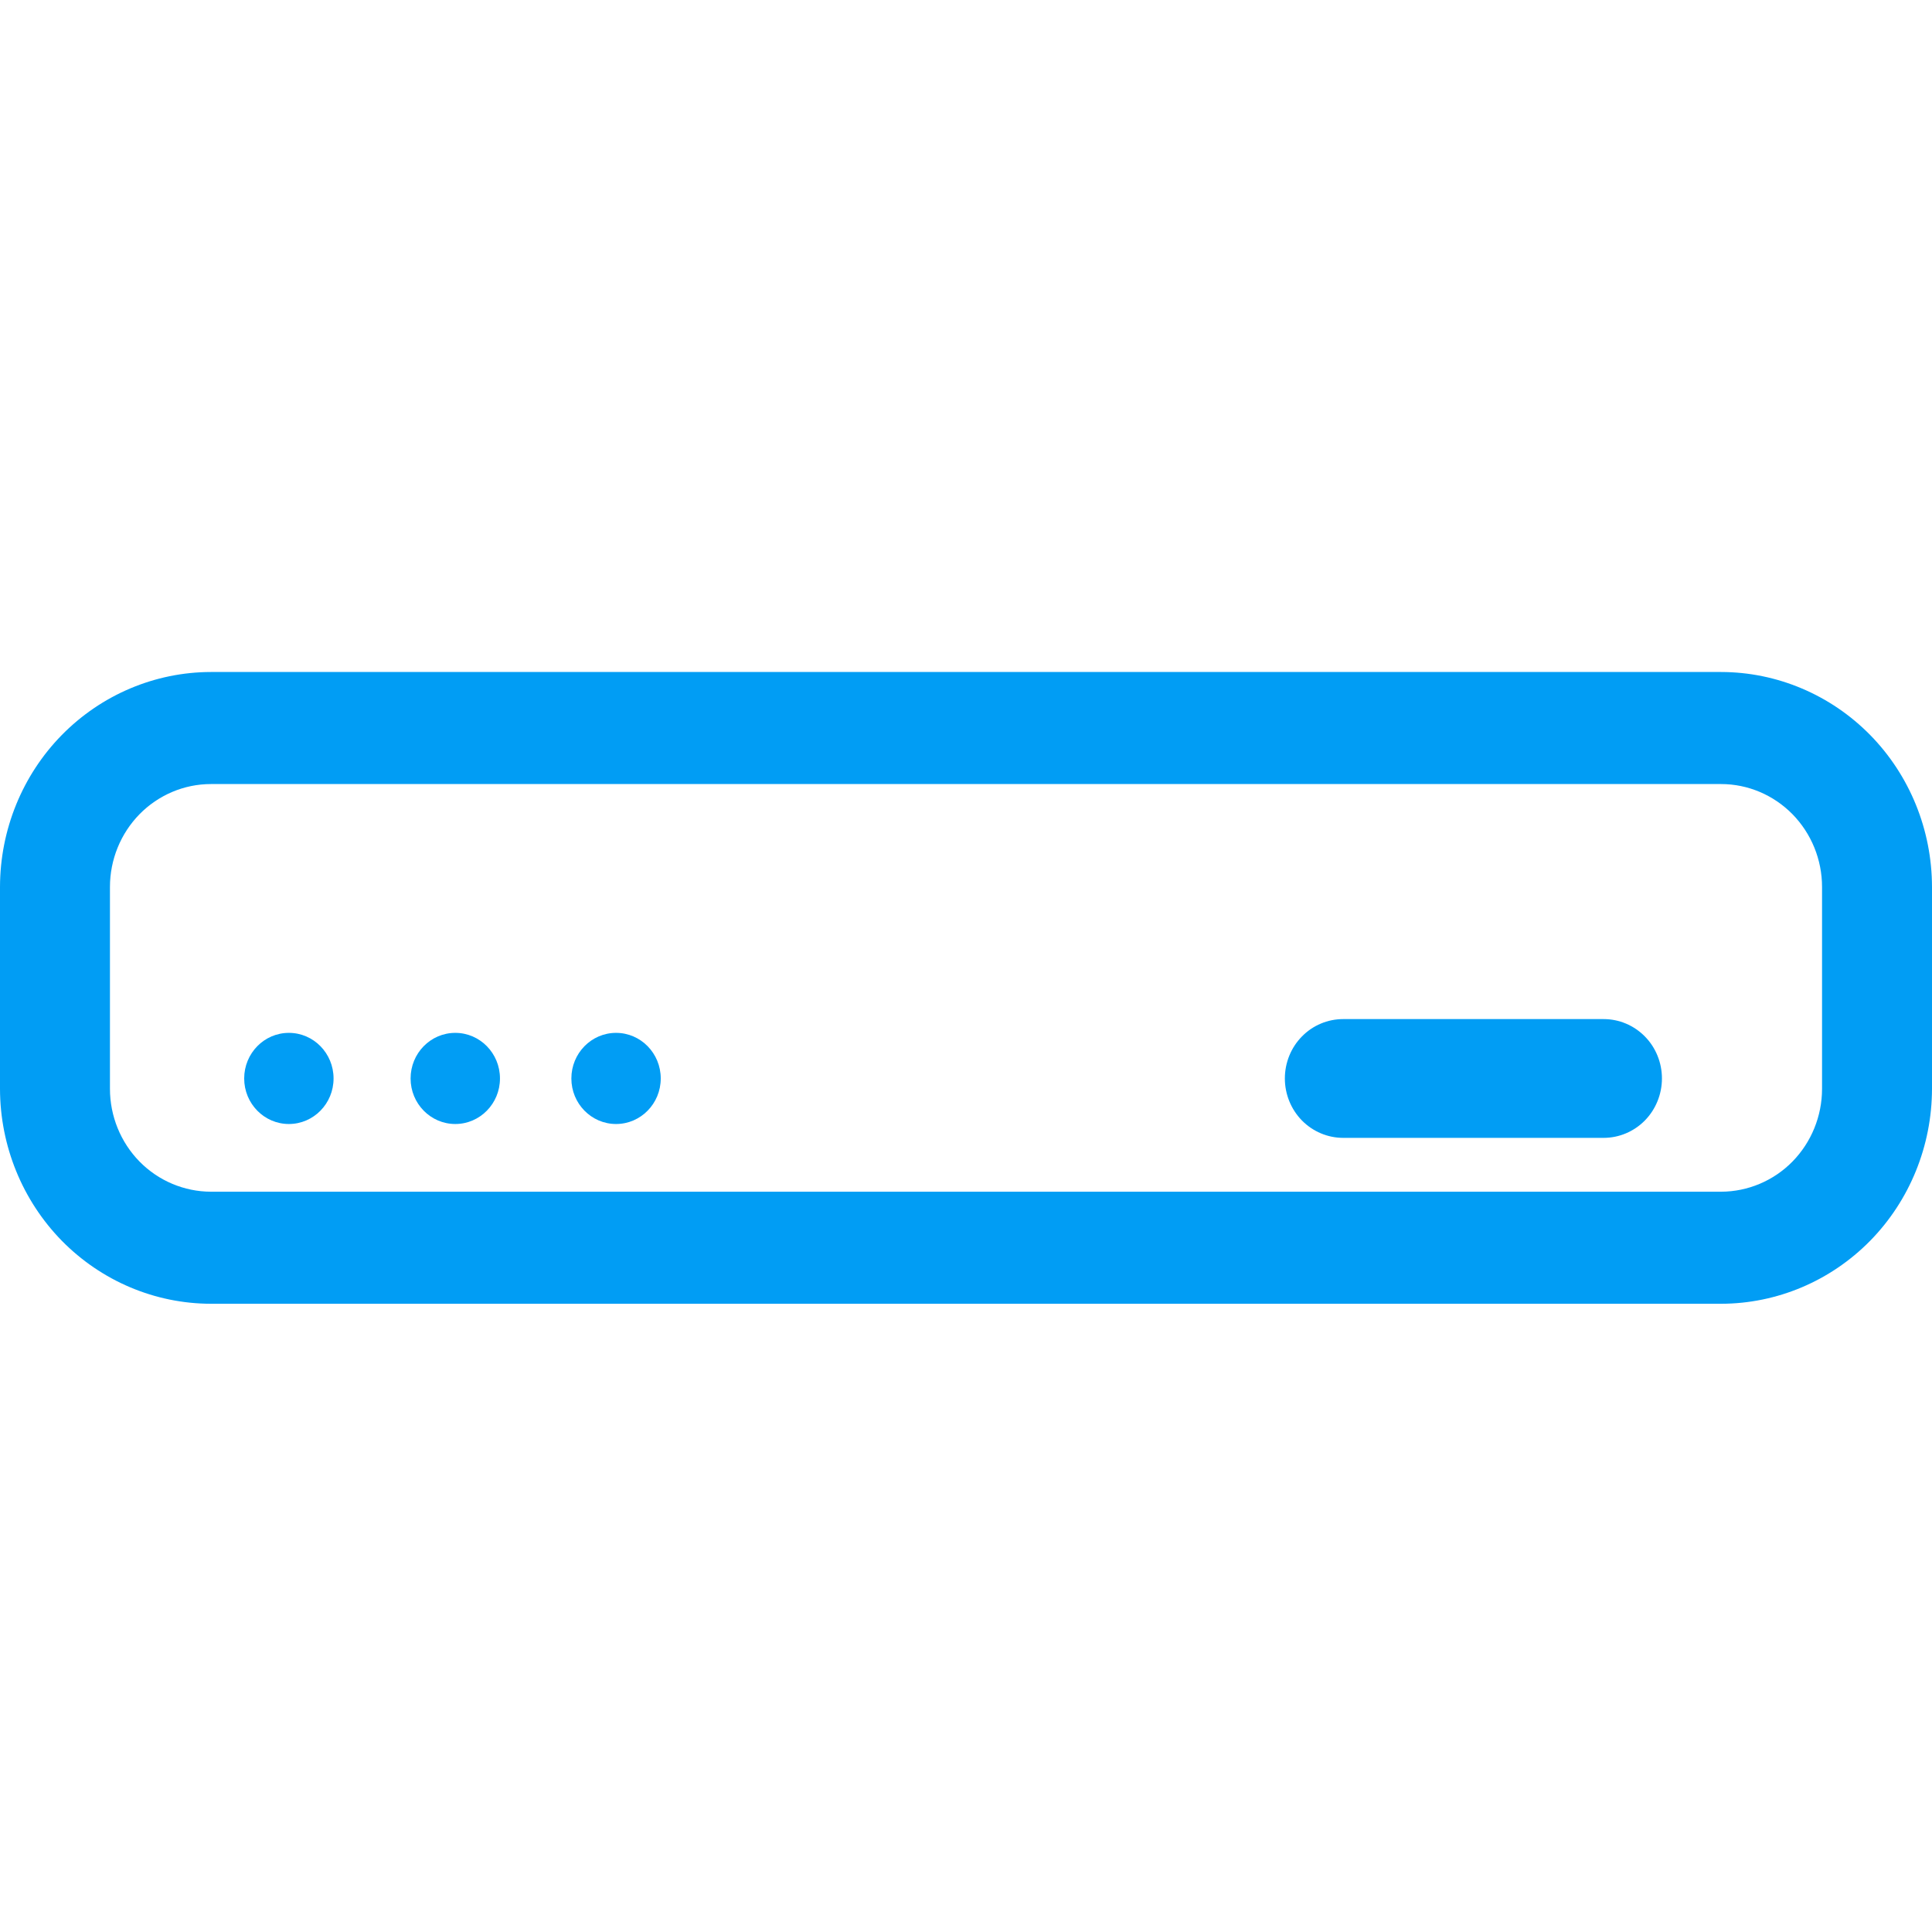 <svg width="23" height="23" viewBox="0 0 23 23" fill="none" xmlns="http://www.w3.org/2000/svg">
<path d="M20.49 15.521H2.51C1.845 15.52 1.207 15.25 0.736 14.771C0.266 14.291 0.001 13.641 0 12.962L0 10.559C0.001 9.88 0.265 9.23 0.736 8.75C1.207 8.271 1.845 8.001 2.51 8H9.967C10.14 8 10.307 8.07 10.429 8.195C10.552 8.32 10.621 8.49 10.621 8.667C10.621 8.844 10.552 9.014 10.429 9.139C10.307 9.264 10.14 9.334 9.967 9.334H2.51C2.192 9.334 1.886 9.464 1.661 9.693C1.436 9.923 1.309 10.234 1.309 10.559V12.962C1.309 13.287 1.436 13.598 1.661 13.828C1.886 14.057 2.192 14.186 2.51 14.187H20.49C20.808 14.186 21.114 14.057 21.339 13.828C21.564 13.598 21.691 13.287 21.691 12.962V10.559C21.691 10.234 21.564 9.923 21.339 9.693C21.114 9.464 20.808 9.334 20.49 9.334H9.2C9.026 9.334 8.86 9.264 8.737 9.139C8.615 9.014 8.546 8.844 8.546 8.667C8.546 8.49 8.615 8.32 8.737 8.195C8.86 8.07 9.026 8 9.2 8H20.49C21.155 8.001 21.793 8.271 22.264 8.75C22.735 9.23 22.999 9.88 23 10.559V12.962C22.999 13.64 22.735 14.291 22.264 14.771C21.793 15.25 21.155 15.52 20.49 15.521Z" fill="#019DF4"/>
<path d="M3.439 13.381C3.733 13.381 3.971 13.138 3.971 12.839C3.971 12.539 3.733 12.296 3.439 12.296C3.145 12.296 2.907 12.539 2.907 12.839C2.907 13.138 3.145 13.381 3.439 13.381Z" fill="#019DF4"/>
<path d="M5.42 13.381C5.714 13.381 5.952 13.138 5.952 12.839C5.952 12.539 5.714 12.296 5.42 12.296C5.126 12.296 4.888 12.539 4.888 12.839C4.888 13.138 5.126 13.381 5.42 13.381Z" fill="#019DF4"/>
<path d="M7.334 13.381C7.628 13.381 7.866 13.138 7.866 12.839C7.866 12.539 7.628 12.296 7.334 12.296C7.04 12.296 6.802 12.539 6.802 12.839C6.802 13.138 7.04 13.381 7.334 13.381Z" fill="#019DF4"/>
<path d="M19.785 12.839C19.785 13.026 19.712 13.206 19.582 13.339C19.452 13.471 19.275 13.546 19.091 13.546H15.99C15.806 13.546 15.629 13.471 15.499 13.339C15.369 13.206 15.296 13.026 15.296 12.839C15.296 12.651 15.369 12.471 15.499 12.339C15.629 12.206 15.806 12.132 15.99 12.132H19.091C19.275 12.132 19.451 12.206 19.582 12.339C19.712 12.471 19.785 12.651 19.785 12.839H19.785Z" fill="#019DF4"/>
</svg>

